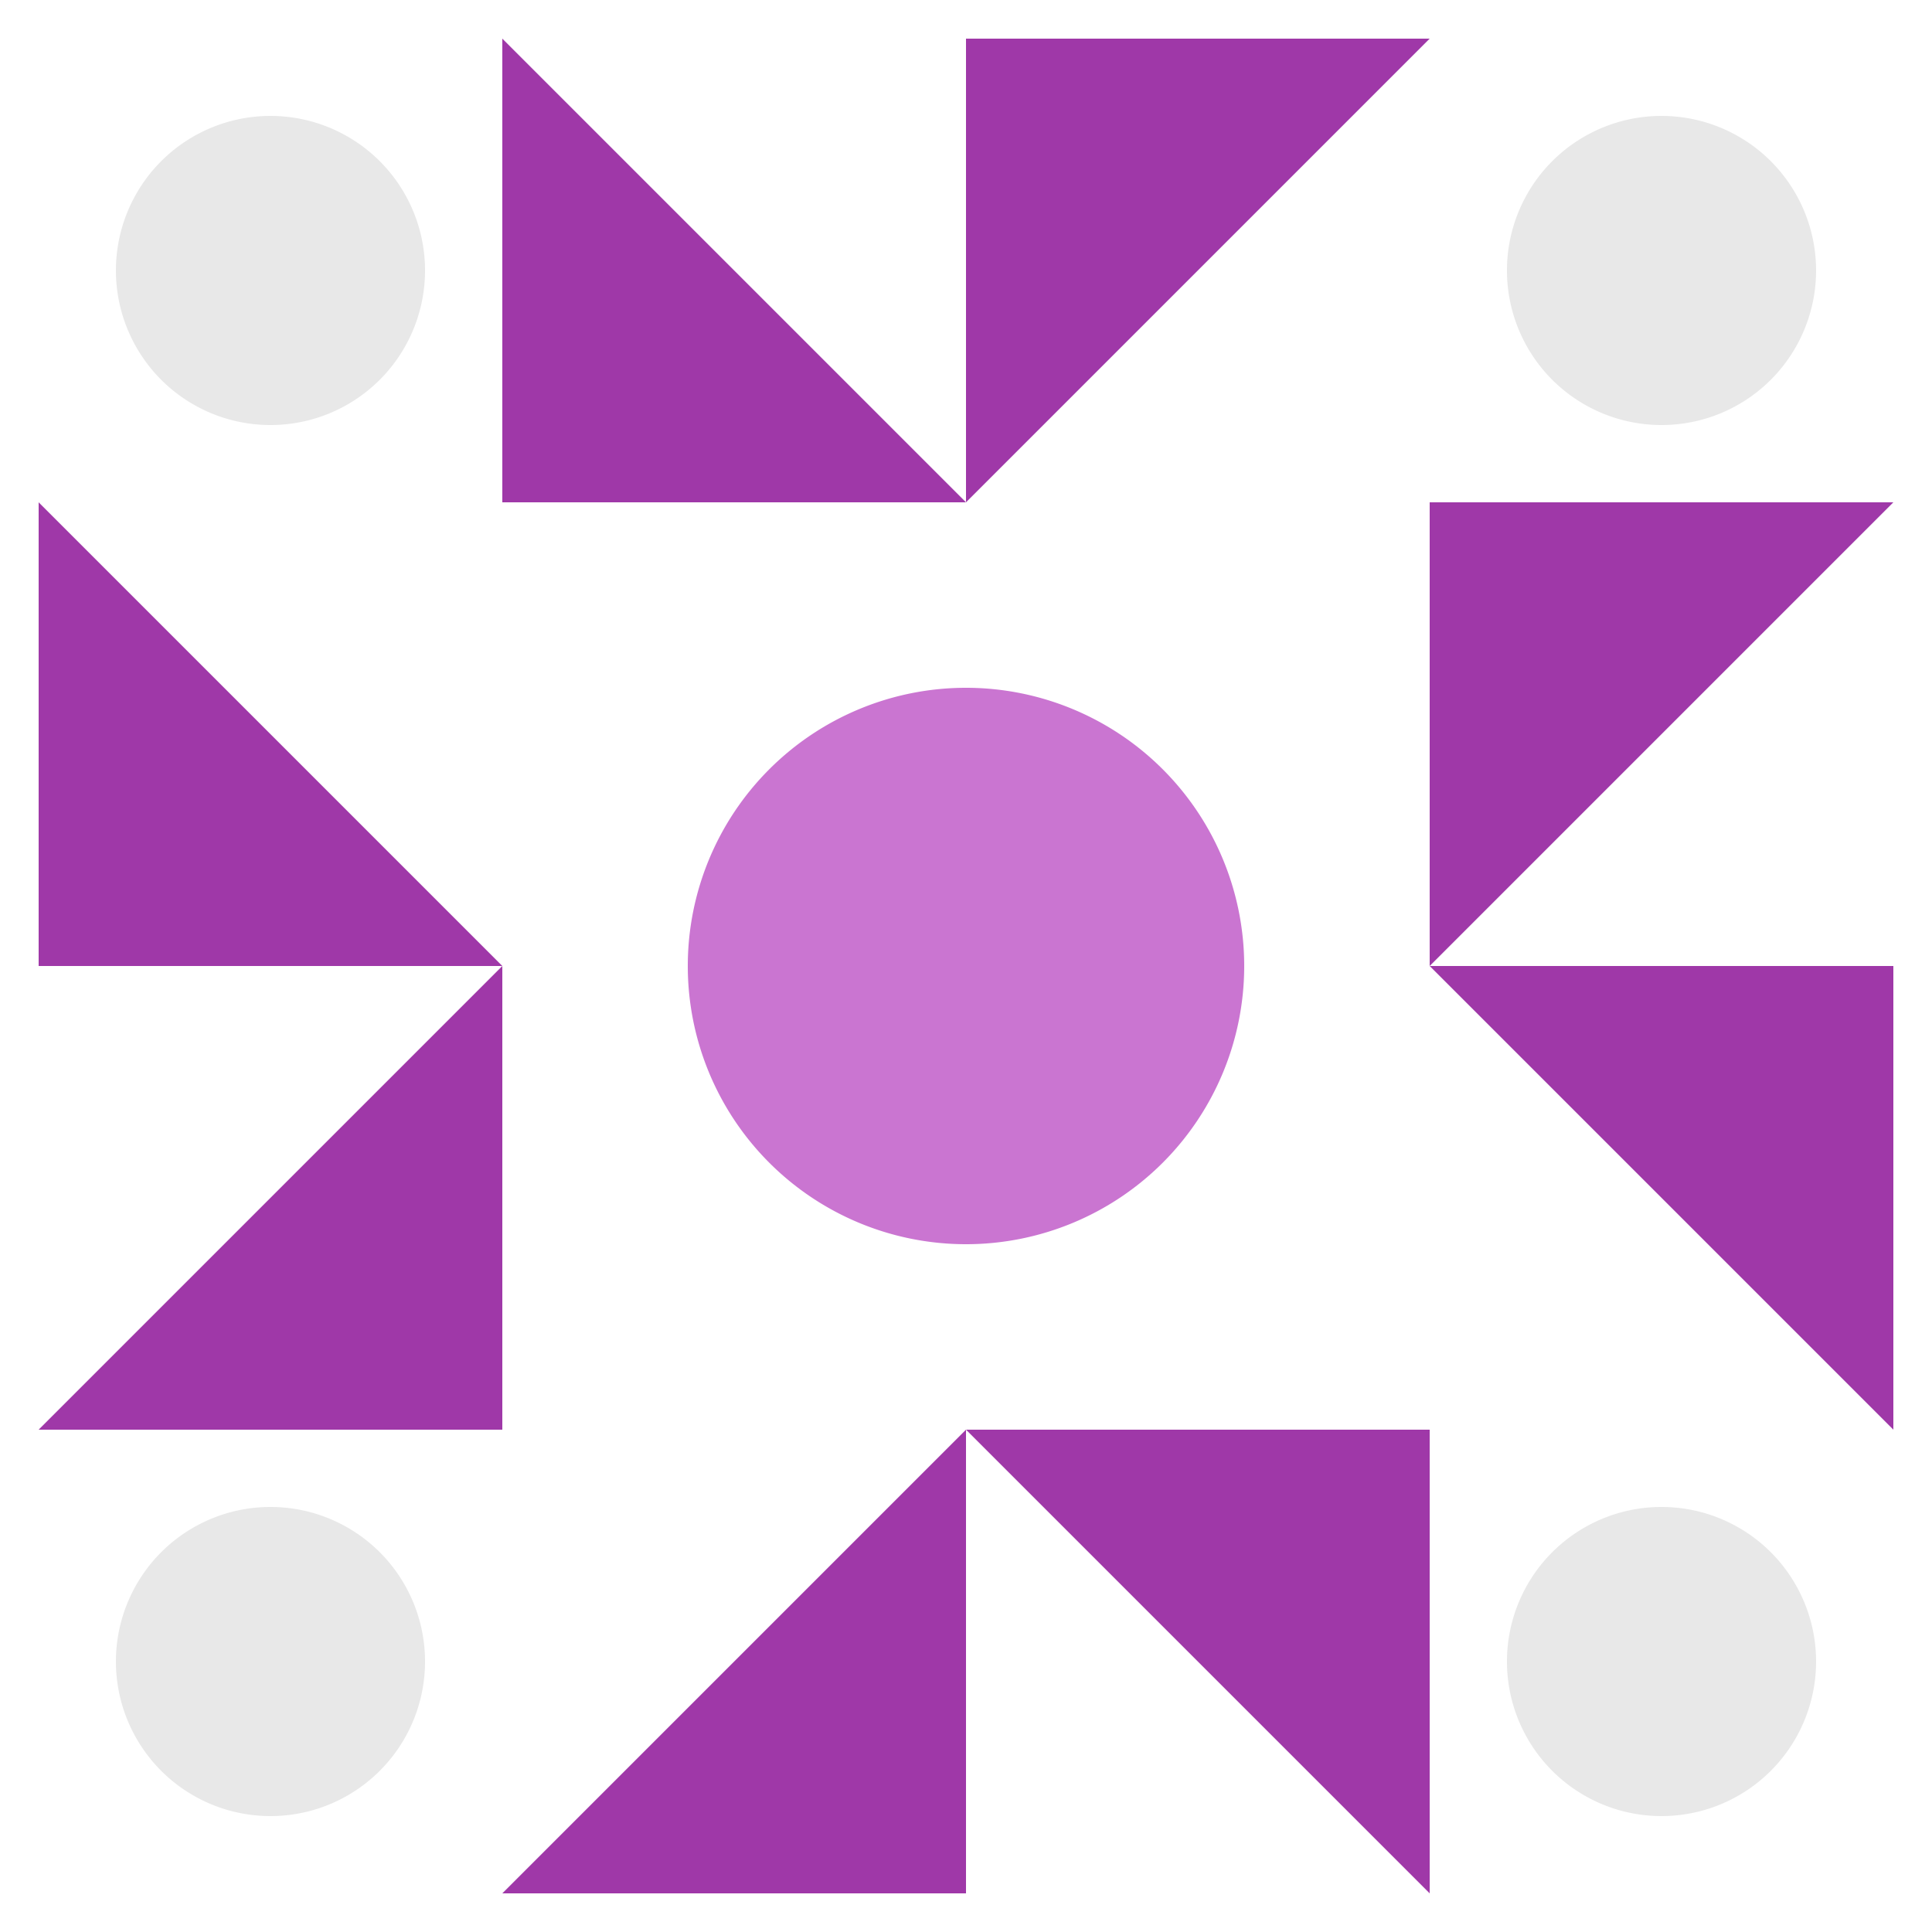 <svg xmlns:dc="http://purl.org/dc/elements/1.1/" xmlns:cc="http://creativecommons.org/ns#" xmlns:rdf="http://www.w3.org/1999/02/22-rdf-syntax-ns#" xmlns:svg="http://www.w3.org/2000/svg" xmlns="http://www.w3.org/2000/svg" viewBox="0 0 50 50" preserveAspectRatio="xMidYMid meet"><mask id="avatarsRadiusMask"><rect width="50" height="50" rx="0" ry="0" x="0" y="0" fill="#fff"/></mask><g mask="url(#avatarsRadiusMask)"><path fill="#9f38a8" d="M25 13L13 13L13 1ZM25 13L25 1L37 1ZM25 37L37 37L37 49ZM25 37L25 49L13 49ZM13 25L1 25L1 13ZM37 25L37 13L49 13ZM37 25L49 25L49 37ZM13 25L13 37L1 37Z"/><path fill="#e8e8e8" d="M3 7a4,4 0 1,1 8,0a4,4 0 1,1 -8,0M39 7a4,4 0 1,1 8,0a4,4 0 1,1 -8,0M39 43a4,4 0 1,1 8,0a4,4 0 1,1 -8,0M3 43a4,4 0 1,1 8,0a4,4 0 1,1 -8,0"/><path fill="#ca75d1" d="M17.8 25a7.2,7.2 0 1,1 14.4,0a7.2,7.2 0 1,1 -14.4,0"/></g></svg>
